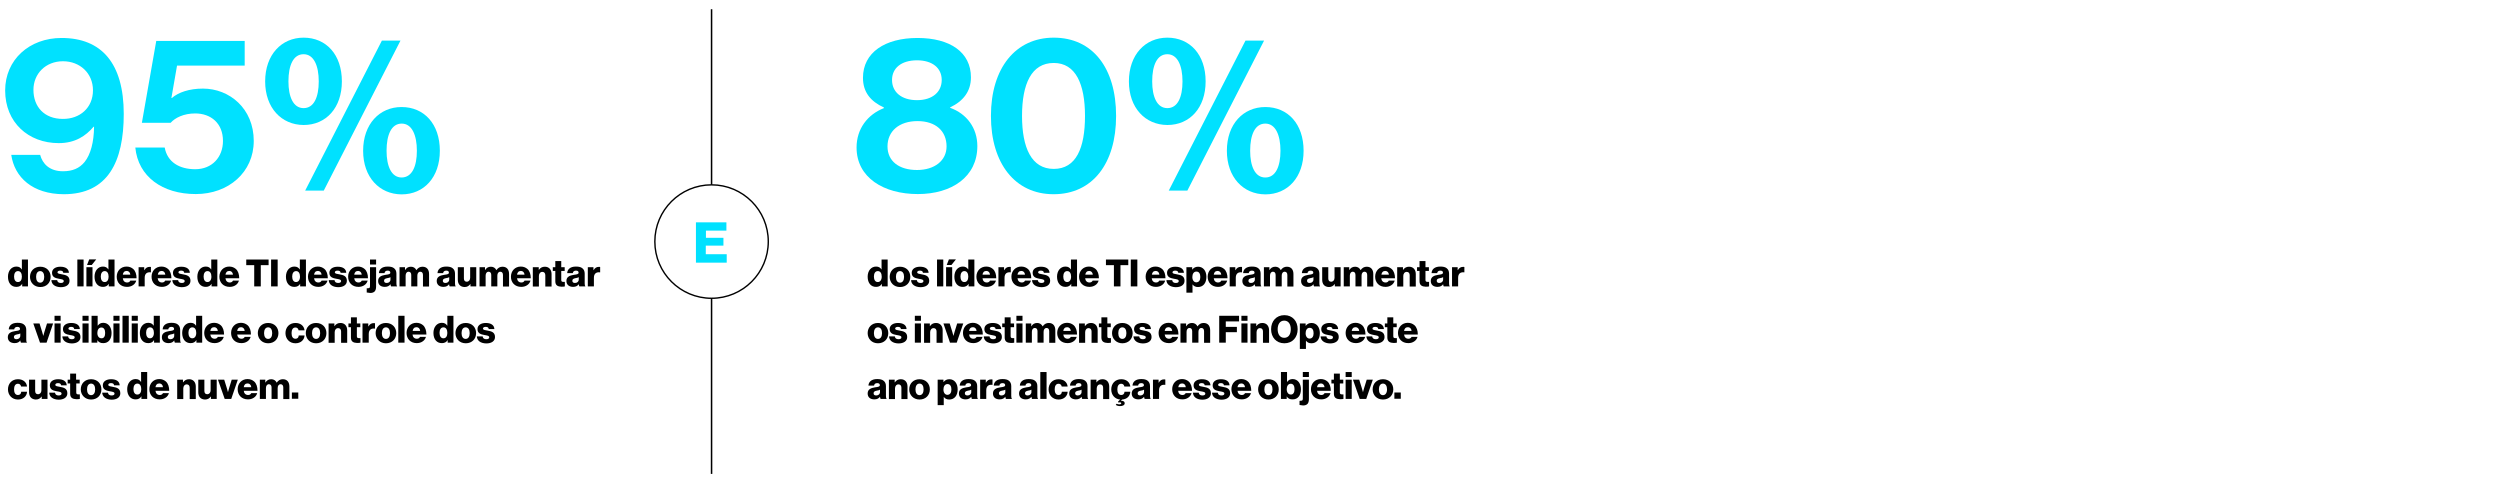 <?xml version="1.0" encoding="utf-8"?>
<!-- Generator: Adobe Illustrator 27.5.0, SVG Export Plug-In . SVG Version: 6.00 Build 0)  -->
<svg version="1.1" id="Camada_1" xmlns="http://www.w3.org/2000/svg" xmlns:xlink="http://www.w3.org/1999/xlink" x="0px" y="0px"
	 viewBox="0 0 1600 310" style="enable-background:new 0 0 1600 310;" xml:space="preserve">
<style type="text/css">
	.st0{fill:#00E1FF;}
	.st1{fill:none;stroke:#000000;stroke-width:0.977;stroke-miterlimit:10;}
	.st2{fill:none;stroke:#000000;stroke-width:0.9;stroke-miterlimit:10;}
	.st3{display:none;}
	.st4{display:inline;fill:#E44EFF;}
	.st5{enable-background:new    ;}
</style>
<g id="notes">
</g>
<g id="shapes">
</g>
<g id="Layer_1">
</g>
<g>
	<path class="st0" d="M7.2,99.1h18.5c1.5,5.7,6,10.5,14.6,10.5c6,0,10.5-1.8,13.9-6c3.8-4.8,5.9-12.6,6-22.5h-0.3
		c-5,5.9-11.8,10.5-22.3,10.5c-19.5,0-34.3-13.3-34.3-33.7c0-19.7,15.5-33.6,36.1-33.6c25.5,0,39.8,16.1,39.8,48.6
		c0,30.7-10.2,51.4-38.4,51.4C20.8,124.2,9.3,113.5,7.2,99.1z M59.5,57.8c0-10.9-8.3-18.6-19.2-18.6c-11.1,0-18.9,8-18.9,18.3
		c0,10.9,7,18.6,18.8,18.6C51.2,76.2,59.5,68.9,59.5,57.8z"/>
	<path class="st0" d="M86.6,94.4h18.8c1.7,9.4,9.5,13.9,19.5,13.9c10.9,0,17.8-7.8,17.8-18.1c0-11.3-7.7-17.6-17.8-17.6
		c-7.3,0-12.9,2.8-15.7,6H90.8l9.2-52.4h56.6V42h-43.3l-3.6,20.7h0.3c4.2-3.6,11.1-6,19.9-6c16.9,0,32.5,12.7,32.5,33.5
		c0,20-16.1,34-37.1,34C103.9,124.2,88.4,113,86.6,94.4z"/>
	<path class="st0" d="M169.7,52.1c0-17.1,10.5-28,24.6-28c14.4,0,24.5,10.8,24.5,28c0,16.9-10.1,27.9-24.5,27.9
		C180.1,79.9,169.7,69,169.7,52.1z M204,52.1c0-10.1-3.2-17.4-9.7-17.4c-6.6,0-9.7,7.1-9.7,17.4c0,9.9,3.1,17.1,9.7,17.1
		S204,62.2,204,52.1z M244.4,26h11.9l-49.1,96h-11.9L244.4,26z M232.4,96.5c0-17.1,10.5-28,24.6-28c14.4,0,24.5,10.8,24.5,28
		c0,16.9-10.1,27.9-24.5,27.9C242.8,124.3,232.4,113.4,232.4,96.5z M266.8,96.5c0-10.1-3.2-17.4-9.7-17.4c-6.6,0-9.7,7.1-9.7,17.4
		c0,9.9,3.1,17.1,9.7,17.1C263.7,113.5,266.8,106.5,266.8,96.5z"/>
</g>
<g>
	<path class="st0" d="M548.2,94.4c0-11.9,7-21.1,17.5-25.2v-0.4c-8.5-3.9-13.4-9.8-13.4-19c0-16.2,14.1-25.5,34.9-25.5
		s34.2,9.1,34.2,25.2c0,9-5,15.3-13.3,19.2V69c10.6,3.8,17.4,12.9,17.4,24.5c0,19.7-16.4,30.7-38.1,30.7
		C565.6,124.2,548.2,113.7,548.2,94.4z M605.8,93.7c0-9.8-6.9-16.2-18.6-16.2S568,83.9,568,93.7c0,9.4,7.3,15.1,18.9,15.1
		C598.1,108.8,605.8,102.8,605.8,93.7z M602.7,51.2c0-7.6-5.9-12.6-15.8-12.6c-10.1,0-16,5-16,12.6s5.9,12.9,16,12.9
		C596.8,64.1,602.7,58.8,602.7,51.2z"/>
	<path class="st0" d="M634.2,74.2c0-30.7,15.8-50.1,40.2-50.1c24.8,0,39.9,19.3,39.9,50.1c0,30.5-15.1,50.1-40,50.1
		C649.7,124.3,634.2,104.7,634.2,74.2z M694.4,74.2c0-20.3-5.9-33.9-20-33.9c-14.3,0-20.3,13.4-20.3,33.9c0,20.3,6,33.9,20.3,33.9
		S694.4,94.8,694.4,74.2z"/>
	<path class="st0" d="M722.5,52.1c0-17.1,10.5-28,24.6-28c14.4,0,24.5,10.8,24.5,28c0,16.9-10.1,27.9-24.5,27.9
		C732.9,79.9,722.5,69,722.5,52.1z M756.8,52.1c0-10.1-3.2-17.4-9.7-17.4c-6.6,0-9.7,7.1-9.7,17.4c0,9.9,3.1,17.1,9.7,17.1
		S756.8,62.2,756.8,52.1z M797.1,26H809l-49.1,96H748L797.1,26z M785.2,96.5c0-17.1,10.5-28,24.6-28c14.4,0,24.5,10.8,24.5,28
		c0,16.9-10.1,27.9-24.5,27.9C795.6,124.3,785.2,113.4,785.2,96.5z M819.5,96.5c0-10.1-3.2-17.4-9.7-17.4c-6.6,0-9.7,7.1-9.7,17.4
		c0,9.9,3.1,17.1,9.7,17.1S819.5,106.5,819.5,96.5z"/>
</g>
<g>
	<line class="st1" x1="455.4" y1="5.9" x2="455.4" y2="118.2"/>
	<line class="st1" x1="455.4" y1="191.1" x2="455.4" y2="303.3"/>
	<circle class="st2" cx="455.4" cy="154.6" r="36.3"/>
</g>
<g id="measuring_blocks" class="st3">
	<rect x="72" y="-34.7" class="st4" width="70" height="136.7"/>
	<rect x="568.8" y="-34.7" class="st4" width="123.3" height="40"/>
	<rect x="237.1" y="-34.7" class="st4" width="123.3" height="60"/>
	<rect x="1061.2" y="208.6" class="st4" width="70" height="136.7"/>
</g>
<g class="st5">
	<path d="M5.1,177.1c0-3.8,2.2-6.5,5.4-6.5c1.7,0,2.7,0.7,3.4,1.8h0.1v-6.3h3.9v17.2h-3.7v-1.7h0c-0.7,1.3-2,2-3.6,2
		C7.3,183.7,5.1,181.2,5.1,177.1z M14,177.1c0-2.1-0.8-3.6-2.5-3.6c-1.6,0-2.5,1.4-2.5,3.5c0,2.1,0.9,3.5,2.4,3.5
		C13.1,180.6,14,179.1,14,177.1z"/>
	<path d="M19.2,177.2c0-3.7,2.6-6.5,6.6-6.5c4,0,6.6,2.8,6.6,6.5s-2.6,6.5-6.6,6.5C21.8,183.7,19.2,180.8,19.2,177.2z M28.3,177.2
		c0-2.2-0.9-3.7-2.6-3.7s-2.6,1.5-2.6,3.7c0,2.2,0.9,3.7,2.6,3.7S28.3,179.4,28.3,177.2z"/>
	<path d="M32.9,179.3h3.7c0.1,1.2,1,1.8,2.3,1.8c1.2,0,1.9-0.4,1.9-1.2c0-1.1-1.5-1.2-3.1-1.5c-2.1-0.4-4.4-0.9-4.4-3.8
		c0-2.6,2.4-3.9,5.3-3.9c3.5,0,5.4,1.5,5.5,3.9h-3.6c-0.1-1.1-0.9-1.4-2-1.4c-1,0-1.7,0.4-1.7,1.1c0,0.9,1.4,1,3,1.3
		c2.2,0.4,4.7,0.9,4.7,4.1c0,2.7-2.4,4.1-5.6,4.1C35.2,183.7,33,182,32.9,179.3z"/>
	<path d="M49.5,166.1h4v17.2h-4V166.1z"/>
	<path d="M55.3,171h3.9v12.3h-3.9V171z M57.1,166h4.5l-2.9,3.6h-3L57.1,166z"/>
	<path d="M60.5,177.1c0-3.8,2.2-6.5,5.4-6.5c1.7,0,2.7,0.7,3.4,1.8h0.1v-6.3h3.9v17.2h-3.7v-1.7h0c-0.7,1.3-2,2-3.6,2
		C62.8,183.7,60.5,181.2,60.5,177.1z M69.5,177.1c0-2.1-0.8-3.6-2.5-3.6c-1.6,0-2.5,1.4-2.5,3.5c0,2.1,0.9,3.5,2.4,3.5
		C68.6,180.6,69.5,179.1,69.5,177.1z"/>
	<path d="M74.7,177.1c0-3.7,2.6-6.5,6.3-6.5c1.8,0,3.1,0.6,4.2,1.5c1.5,1.3,2.2,3.5,2.2,6h-8.8c0.2,1.7,1.2,2.7,2.8,2.7
		c1,0,1.7-0.5,2-1.2h3.8c-0.3,1.1-1,2.2-2.1,2.9c-1,0.7-2.3,1.1-3.8,1.1C77.1,183.6,74.7,180.8,74.7,177.1z M83.4,175.8
		c-0.1-1.5-1.1-2.4-2.3-2.4c-1.5,0-2.3,0.9-2.5,2.4H83.4z"/>
	<path d="M88.6,171h3.7v1.9h0.1c0.9-1.5,1.9-2.1,3.4-2.1c0.4,0,0.6,0,0.8,0.1v3.4h-0.1c-2.4-0.3-3.9,0.8-3.9,3.5v5.5h-3.9V171z"/>
	<path d="M97,177.1c0-3.7,2.6-6.5,6.3-6.5c1.8,0,3.1,0.6,4.2,1.5c1.5,1.3,2.2,3.5,2.2,6h-8.8c0.2,1.7,1.2,2.7,2.8,2.7
		c1,0,1.7-0.5,2-1.2h3.8c-0.3,1.1-1,2.2-2.1,2.9c-1,0.7-2.3,1.1-3.8,1.1C99.5,183.6,97,180.8,97,177.1z M105.8,175.8
		c-0.1-1.5-1.1-2.4-2.3-2.4c-1.5,0-2.3,0.9-2.5,2.4H105.8z"/>
	<path d="M110.3,179.3h3.7c0.1,1.2,1,1.8,2.3,1.8c1.2,0,1.9-0.4,1.9-1.2c0-1.1-1.5-1.2-3.1-1.5c-2.1-0.4-4.4-0.9-4.4-3.8
		c0-2.6,2.4-3.9,5.3-3.9c3.5,0,5.4,1.5,5.5,3.9h-3.6c-0.1-1.1-0.9-1.4-2-1.4c-1,0-1.7,0.4-1.7,1.1c0,0.9,1.4,1,3,1.3
		c2.2,0.4,4.7,0.9,4.7,4.1c0,2.7-2.4,4.1-5.6,4.1C112.7,183.7,110.4,182,110.3,179.3z"/>
	<path d="M126.3,177.1c0-3.8,2.2-6.5,5.4-6.5c1.7,0,2.7,0.7,3.4,1.8h0.1v-6.3h3.9v17.2h-3.7v-1.7h0c-0.7,1.3-2,2-3.6,2
		C128.5,183.7,126.3,181.2,126.3,177.1z M135.3,177.1c0-2.1-0.8-3.6-2.5-3.6c-1.6,0-2.5,1.4-2.5,3.5c0,2.1,0.9,3.5,2.4,3.5
		C134.3,180.6,135.3,179.1,135.3,177.1z"/>
	<path d="M140.4,177.1c0-3.7,2.6-6.5,6.3-6.5c1.8,0,3.1,0.6,4.2,1.5c1.5,1.3,2.2,3.5,2.2,6h-8.8c0.2,1.7,1.2,2.7,2.8,2.7
		c1,0,1.7-0.5,2-1.2h3.8c-0.3,1.1-1,2.2-2.1,2.9c-1,0.7-2.3,1.1-3.8,1.1C142.9,183.6,140.4,180.8,140.4,177.1z M149.1,175.8
		c-0.1-1.5-1.1-2.4-2.3-2.4c-1.5,0-2.3,0.9-2.5,2.4H149.1z"/>
	<path d="M162.6,169.7h-5v-3.6h14.3v3.6h-5v13.6h-4.2V169.7z"/>
	<path d="M173.5,166.1h4.2v17.2h-4.2V166.1z"/>
	<path d="M183,177.1c0-3.8,2.2-6.5,5.4-6.5c1.7,0,2.7,0.7,3.4,1.8h0.1v-6.3h3.9v17.2h-3.7v-1.7h0c-0.7,1.3-2,2-3.6,2
		C185.2,183.7,183,181.2,183,177.1z M192,177.1c0-2.1-0.8-3.6-2.5-3.6c-1.6,0-2.5,1.4-2.5,3.5c0,2.1,0.9,3.5,2.4,3.5
		C191,180.6,192,179.1,192,177.1z"/>
	<path d="M197.1,177.1c0-3.7,2.6-6.5,6.3-6.5c1.8,0,3.1,0.6,4.2,1.5c1.5,1.3,2.2,3.5,2.2,6H201c0.2,1.7,1.2,2.7,2.8,2.7
		c1,0,1.7-0.5,2-1.2h3.8c-0.3,1.1-1,2.2-2.1,2.9c-1,0.7-2.3,1.1-3.8,1.1C199.6,183.6,197.1,180.8,197.1,177.1z M205.8,175.8
		c-0.1-1.5-1.1-2.4-2.3-2.4c-1.5,0-2.3,0.9-2.5,2.4H205.8z"/>
	<path d="M210.4,179.3h3.7c0.1,1.2,1,1.8,2.3,1.8c1.2,0,1.9-0.4,1.9-1.2c0-1.1-1.5-1.2-3.1-1.5c-2.1-0.4-4.4-0.9-4.4-3.8
		c0-2.6,2.4-3.9,5.3-3.9c3.5,0,5.4,1.5,5.5,3.9H218c-0.1-1.1-0.9-1.4-2-1.4c-1,0-1.7,0.4-1.7,1.1c0,0.9,1.4,1,3,1.3
		c2.2,0.4,4.7,0.9,4.7,4.1c0,2.7-2.4,4.1-5.6,4.1C212.7,183.7,210.5,182,210.4,179.3z"/>
	<path d="M222.8,177.1c0-3.7,2.6-6.5,6.3-6.5c1.8,0,3.1,0.6,4.2,1.5c1.5,1.3,2.2,3.5,2.2,6h-8.8c0.2,1.7,1.2,2.7,2.8,2.7
		c1,0,1.7-0.5,2-1.2h3.8c-0.3,1.1-1,2.2-2.1,2.9c-1,0.7-2.3,1.1-3.8,1.1C225.3,183.6,222.8,180.8,222.8,177.1z M231.5,175.8
		c-0.1-1.5-1.1-2.4-2.3-2.4c-1.5,0-2.3,0.9-2.5,2.4H231.5z"/>
	<path d="M234.7,187.2v-2.7c1.4,0,2.1,0,2.1-1.3V171h3.9v12.4c0,1.6-0.4,2.5-0.9,3.1c-0.7,0.7-1.7,1-2.8,1
		C236.2,187.4,235.3,187.3,234.7,187.2z M236.8,166.1h3.9v3.2h-3.9V166.1z"/>
	<path d="M242,179.8c0-2.7,2.2-3.5,4.7-3.9c2.3-0.3,3.1-0.5,3.1-1.4c0-0.8-0.5-1.3-1.7-1.3c-1.2,0-1.9,0.6-2,1.6h-3.6
		c0.1-2.3,1.8-4.2,5.6-4.2c1.8,0,3.1,0.3,4,1c1.1,0.8,1.6,2,1.6,3.5v6.2c0,1,0.1,1.5,0.4,1.8v0.2h-3.8c-0.2-0.3-0.3-0.7-0.4-1.4h0
		c-0.7,1-1.8,1.7-3.6,1.7C243.7,183.6,242,182.3,242,179.8z M249.9,178.9v-1.5c-0.5,0.3-1.2,0.5-2,0.6c-1.5,0.3-2.1,0.7-2.1,1.7
		c0,1,0.7,1.4,1.7,1.4C248.9,181.1,249.9,180.2,249.9,178.9z"/>
	<path d="M255.5,171h3.7v1.8h0.1c0.8-1.3,1.9-2.1,3.7-2.1c1.6,0,2.8,0.8,3.5,2.2h0c1-1.5,2.3-2.2,3.9-2.2c2.8,0,4.2,1.9,4.2,4.7v8
		h-3.9V176c0-1.3-0.6-2.1-1.7-2.1c-1.2,0-1.9,1-1.9,2.5v6.9h-3.9V176c0-1.3-0.6-2.1-1.7-2.1c-1.2,0-1.9,1-1.9,2.5v6.9h-3.9V171z"/>
	<path d="M279.5,179.8c0-2.7,2.2-3.5,4.7-3.9c2.3-0.3,3.1-0.5,3.1-1.4c0-0.8-0.5-1.3-1.7-1.3c-1.2,0-1.9,0.6-2,1.6h-3.6
		c0.1-2.3,1.8-4.2,5.6-4.2c1.8,0,3.1,0.3,4,1c1.1,0.8,1.6,2,1.6,3.5v6.2c0,1,0.1,1.5,0.4,1.8v0.2h-3.8c-0.2-0.3-0.3-0.7-0.4-1.4h0
		c-0.7,1-1.8,1.7-3.6,1.7C281.3,183.6,279.5,182.3,279.5,179.8z M287.5,178.9v-1.5c-0.5,0.3-1.2,0.5-2,0.6c-1.5,0.3-2.1,0.7-2.1,1.7
		c0,1,0.7,1.4,1.7,1.4C286.5,181.1,287.5,180.2,287.5,178.9z"/>
	<path d="M293,179V171h3.9v7.2c0,1.3,0.6,2.1,1.8,2.1c1.3,0,2.2-1,2.2-2.5V171h3.9v12.3h-3.7v-1.5H301c-0.9,1.2-2,1.9-3.7,1.9
		C294.5,183.6,293,181.8,293,179z"/>
	<path d="M306.7,171h3.7v1.8h0.1c0.8-1.3,1.9-2.1,3.7-2.1c1.6,0,2.8,0.8,3.5,2.2h0c1-1.5,2.3-2.2,3.9-2.2c2.8,0,4.2,1.9,4.2,4.7v8
		h-3.9V176c0-1.3-0.6-2.1-1.7-2.1c-1.2,0-1.9,1-1.9,2.5v6.9h-3.9V176c0-1.3-0.6-2.1-1.7-2.1c-1.2,0-1.9,1-1.9,2.5v6.9h-3.9V171z"/>
	<path d="M327,177.1c0-3.7,2.6-6.5,6.3-6.5c1.8,0,3.1,0.6,4.2,1.5c1.5,1.3,2.2,3.5,2.2,6h-8.8c0.2,1.7,1.2,2.7,2.8,2.7
		c1,0,1.7-0.5,2-1.2h3.8c-0.3,1.1-1,2.2-2.1,2.9c-1,0.7-2.3,1.1-3.8,1.1C329.5,183.6,327,180.8,327,177.1z M335.7,175.8
		c-0.1-1.5-1.1-2.4-2.3-2.4c-1.5,0-2.3,0.9-2.5,2.4H335.7z"/>
	<path d="M341,171h3.8v1.7h0.1c0.9-1.3,2.1-2,3.8-2c2.7,0,4.3,1.9,4.3,4.7v8H349v-7.2c0-1.3-0.6-2.2-1.9-2.2c-1.3,0-2.2,1.1-2.2,2.6
		v6.8H341V171z"/>
	<path d="M355.4,180v-6.6h-1.6V171h1.6v-3.9h3.8v3.9h2.2v2.4h-2.2v5.8c0,1,0.5,1.2,1.4,1.2c0.3,0,0.7,0,0.9,0v2.9
		c-0.3,0.1-1.1,0.2-2.1,0.2C357,183.4,355.4,182.7,355.4,180z"/>
	<path d="M362.5,179.8c0-2.7,2.2-3.5,4.7-3.9c2.3-0.3,3.1-0.5,3.1-1.4c0-0.8-0.5-1.3-1.7-1.3c-1.2,0-1.9,0.6-2,1.6h-3.6
		c0.1-2.3,1.8-4.2,5.6-4.2c1.8,0,3.1,0.3,4,1c1.1,0.8,1.6,2,1.6,3.5v6.2c0,1,0.1,1.5,0.4,1.8v0.2h-3.8c-0.2-0.3-0.3-0.7-0.4-1.4h0
		c-0.7,1-1.8,1.7-3.6,1.7C364.3,183.6,362.5,182.3,362.5,179.8z M370.4,178.9v-1.5c-0.5,0.3-1.2,0.5-2,0.6c-1.5,0.3-2.1,0.7-2.1,1.7
		c0,1,0.7,1.4,1.7,1.4C369.4,181.1,370.4,180.2,370.4,178.9z"/>
	<path d="M376.1,171h3.7v1.9h0.1c0.9-1.5,1.9-2.1,3.4-2.1c0.4,0,0.6,0,0.8,0.1v3.4h-0.1c-2.4-0.3-3.9,0.8-3.9,3.5v5.5h-3.9V171z"/>
</g>
<g class="st5">
	<path d="M5,215.8c0-2.7,2.2-3.5,4.7-3.9c2.3-0.3,3.1-0.5,3.1-1.4c0-0.8-0.5-1.3-1.7-1.3c-1.2,0-1.9,0.6-2,1.6H5.6
		c0.1-2.3,1.8-4.2,5.6-4.2c1.8,0,3.1,0.3,4,1c1.1,0.8,1.6,2,1.6,3.5v6.2c0,1,0.1,1.5,0.4,1.8v0.2h-3.8c-0.2-0.3-0.3-0.7-0.4-1.4h0
		c-0.7,1-1.8,1.7-3.6,1.7C6.8,219.6,5,218.3,5,215.8z M13,214.9v-1.5c-0.5,0.3-1.2,0.5-2,0.6c-1.5,0.3-2.1,0.7-2.1,1.7
		c0,1,0.7,1.4,1.7,1.4C11.9,217.1,13,216.2,13,214.9z"/>
	<path d="M21.3,207h4l1.7,5.5c0.4,1.2,0.7,2.5,0.7,2.5h0c0,0,0.3-1.2,0.7-2.5l1.7-5.5H34l-4.2,12.3h-4.2L21.3,207z"/>
	<path d="M34.9,202.1h3.9v3.2h-3.9V202.1z M34.9,207h3.9v12.3h-3.9V207z"/>
	<path d="M39.9,215.3h3.7c0.1,1.2,1,1.8,2.3,1.8c1.2,0,1.9-0.4,1.9-1.2c0-1.1-1.5-1.2-3.1-1.5c-2.1-0.4-4.4-0.9-4.4-3.8
		c0-2.6,2.4-3.9,5.3-3.9c3.5,0,5.4,1.5,5.5,3.9h-3.6c-0.1-1.1-0.9-1.4-2-1.4c-1,0-1.7,0.4-1.7,1.1c0,0.9,1.4,1,3,1.3
		c2.2,0.4,4.7,0.9,4.7,4.1c0,2.7-2.4,4.1-5.6,4.1C42.3,219.7,40,218,39.9,215.3z"/>
	<path d="M52.8,202.1h3.9v3.2h-3.9V202.1z M52.8,207h3.9v12.3h-3.9V207z"/>
	<path d="M62.3,217.7L62.3,217.7l0,1.6h-3.7v-17.2h3.9v6.3h0.1c0.8-1.1,1.8-1.8,3.5-1.8c3.2,0,5.3,2.8,5.3,6.5
		c0,4.1-2.1,6.5-5.2,6.5C64.4,219.7,63.1,219,62.3,217.7z M67.3,213.1c0-2.1-0.8-3.5-2.4-3.5c-1.7,0-2.6,1.5-2.6,3.5
		c0,2,1,3.4,2.6,3.4C66.5,216.6,67.3,215.2,67.3,213.1z"/>
	<path d="M72.6,202.1h3.9v3.2h-3.9V202.1z M72.6,207h3.9v12.3h-3.9V207z"/>
	<path d="M78.4,202.1h4v17.2h-4V202.1z"/>
	<path d="M84.3,202.1h3.9v3.2h-3.9V202.1z M84.3,207h3.9v12.3h-3.9V207z"/>
	<path d="M89.5,213.1c0-3.8,2.2-6.5,5.4-6.5c1.7,0,2.7,0.7,3.4,1.8h0.1v-6.3h3.9v17.2h-3.7v-1.7h0c-0.7,1.3-2,2-3.6,2
		C91.7,219.7,89.5,217.2,89.5,213.1z M98.5,213.1c0-2.1-0.8-3.6-2.5-3.6c-1.6,0-2.5,1.4-2.5,3.5c0,2.1,0.9,3.5,2.4,3.5
		C97.5,216.6,98.5,215.1,98.5,213.1z"/>
	<path d="M103.6,215.8c0-2.7,2.2-3.5,4.7-3.9c2.3-0.3,3.1-0.5,3.1-1.4c0-0.8-0.5-1.3-1.7-1.3c-1.2,0-1.9,0.6-2,1.6h-3.6
		c0.1-2.3,1.8-4.2,5.6-4.2c1.8,0,3.1,0.3,4,1c1.1,0.8,1.6,2,1.6,3.5v6.2c0,1,0.1,1.5,0.4,1.8v0.2h-3.8c-0.2-0.3-0.3-0.7-0.4-1.4h0
		c-0.7,1-1.8,1.7-3.6,1.7C105.3,219.6,103.6,218.3,103.6,215.8z M111.5,214.9v-1.5c-0.5,0.3-1.2,0.5-2,0.6c-1.5,0.3-2.1,0.7-2.1,1.7
		c0,1,0.7,1.4,1.7,1.4C110.5,217.1,111.5,216.2,111.5,214.9z"/>
	<path d="M116.6,213.1c0-3.8,2.2-6.5,5.4-6.5c1.7,0,2.7,0.7,3.4,1.8h0.1v-6.3h3.9v17.2h-3.7v-1.7h0c-0.7,1.3-2,2-3.6,2
		C118.8,219.7,116.6,217.2,116.6,213.1z M125.6,213.1c0-2.1-0.8-3.6-2.5-3.6c-1.6,0-2.5,1.4-2.5,3.5c0,2.1,0.9,3.5,2.4,3.5
		C124.6,216.6,125.6,215.1,125.6,213.1z"/>
	<path d="M130.7,213.1c0-3.7,2.6-6.5,6.3-6.5c1.8,0,3.1,0.6,4.2,1.5c1.5,1.3,2.2,3.5,2.2,6h-8.8c0.2,1.7,1.2,2.7,2.8,2.7
		c1,0,1.7-0.5,2-1.2h3.8c-0.3,1.1-1,2.2-2.1,2.9c-1,0.7-2.3,1.1-3.8,1.1C133.2,219.6,130.7,216.8,130.7,213.1z M139.4,211.8
		c-0.1-1.5-1.1-2.4-2.3-2.4c-1.5,0-2.3,0.9-2.5,2.4H139.4z"/>
	<path d="M147.9,213.1c0-3.7,2.6-6.5,6.3-6.5c1.8,0,3.1,0.6,4.2,1.5c1.5,1.3,2.2,3.5,2.2,6h-8.8c0.2,1.7,1.2,2.7,2.8,2.7
		c1,0,1.7-0.5,2-1.2h3.8c-0.3,1.1-1,2.2-2.1,2.9c-1,0.7-2.3,1.1-3.8,1.1C150.4,219.6,147.9,216.8,147.9,213.1z M156.6,211.8
		c-0.1-1.5-1.1-2.4-2.3-2.4c-1.5,0-2.3,0.9-2.5,2.4H156.6z"/>
	<path d="M165,213.2c0-3.7,2.6-6.5,6.6-6.5c4,0,6.6,2.8,6.6,6.5s-2.6,6.5-6.6,6.5C167.7,219.7,165,216.8,165,213.2z M174.2,213.2
		c0-2.2-0.9-3.7-2.6-3.7s-2.6,1.5-2.6,3.7c0,2.2,0.9,3.7,2.6,3.7S174.2,215.4,174.2,213.2z"/>
	<path d="M182.7,213.2c0-3.7,2.5-6.5,6.4-6.5c3.3,0,5.5,1.9,5.8,4.7h-3.8c-0.2-1.1-0.9-1.8-2-1.8c-1.7,0-2.5,1.4-2.5,3.6
		c0,2.2,0.8,3.6,2.5,3.6c1.2,0,2-0.7,2.1-2.1h3.7c-0.1,2.8-2.4,5-5.8,5C185.2,219.7,182.7,216.8,182.7,213.2z"/>
	<path d="M195.7,213.2c0-3.7,2.6-6.5,6.6-6.5c4,0,6.6,2.8,6.6,6.5s-2.6,6.5-6.6,6.5C198.3,219.7,195.7,216.8,195.7,213.2z
		 M204.9,213.2c0-2.2-0.9-3.7-2.6-3.7s-2.6,1.5-2.6,3.7c0,2.2,0.9,3.7,2.6,3.7S204.9,215.4,204.9,213.2z"/>
	<path d="M210.2,207h3.8v1.7h0.1c0.9-1.3,2.1-2,3.8-2c2.7,0,4.3,1.9,4.3,4.7v8h-3.9v-7.2c0-1.3-0.6-2.2-1.9-2.2
		c-1.3,0-2.2,1.1-2.2,2.6v6.8h-3.9V207z"/>
	<path d="M224.6,216v-6.6h-1.6V207h1.6v-3.9h3.8v3.9h2.2v2.4h-2.2v5.8c0,1,0.5,1.2,1.4,1.2c0.3,0,0.7,0,0.9,0v2.9
		c-0.3,0.1-1.1,0.2-2.1,0.2C226.2,219.4,224.6,218.7,224.6,216z"/>
	<path d="M232,207h3.7v1.9h0.1c0.9-1.5,1.9-2.1,3.4-2.1c0.4,0,0.6,0,0.8,0.1v3.4h-0.1c-2.4-0.3-3.9,0.8-3.9,3.5v5.5H232V207z"/>
	<path d="M240.4,213.2c0-3.7,2.6-6.5,6.6-6.5c4,0,6.6,2.8,6.6,6.5s-2.6,6.5-6.6,6.5C243.1,219.7,240.4,216.8,240.4,213.2z
		 M249.6,213.2c0-2.2-0.9-3.7-2.6-3.7s-2.6,1.5-2.6,3.7c0,2.2,0.9,3.7,2.6,3.7S249.6,215.4,249.6,213.2z"/>
	<path d="M254.9,202.1h4v17.2h-4V202.1z"/>
	<path d="M260.2,213.1c0-3.7,2.6-6.5,6.3-6.5c1.8,0,3.1,0.6,4.2,1.5c1.5,1.3,2.2,3.5,2.2,6H264c0.2,1.7,1.2,2.7,2.8,2.7
		c1,0,1.7-0.5,2-1.2h3.8c-0.3,1.1-1,2.2-2.1,2.9c-1,0.7-2.3,1.1-3.8,1.1C262.7,219.6,260.2,216.8,260.2,213.1z M268.9,211.8
		c-0.1-1.5-1.1-2.4-2.3-2.4c-1.5,0-2.3,0.9-2.5,2.4H268.9z"/>
	<path d="M277.4,213.1c0-3.8,2.2-6.5,5.4-6.5c1.7,0,2.7,0.7,3.4,1.8h0.1v-6.3h3.9v17.2h-3.7v-1.7h0c-0.7,1.3-2,2-3.6,2
		C279.6,219.7,277.4,217.2,277.4,213.1z M286.3,213.1c0-2.1-0.8-3.6-2.5-3.6c-1.6,0-2.5,1.4-2.5,3.5c0,2.1,0.9,3.5,2.4,3.5
		C285.4,216.6,286.3,215.1,286.3,213.1z"/>
	<path d="M291.5,213.2c0-3.7,2.6-6.5,6.6-6.5c4,0,6.6,2.8,6.6,6.5s-2.6,6.5-6.6,6.5C294.1,219.7,291.5,216.8,291.5,213.2z
		 M300.6,213.2c0-2.2-0.9-3.7-2.6-3.7s-2.6,1.5-2.6,3.7c0,2.2,0.9,3.7,2.6,3.7S300.6,215.4,300.6,213.2z"/>
	<path d="M305.2,215.3h3.7c0.1,1.2,1,1.8,2.3,1.8c1.2,0,1.9-0.4,1.9-1.2c0-1.1-1.5-1.2-3.1-1.5c-2.1-0.4-4.4-0.9-4.4-3.8
		c0-2.6,2.4-3.9,5.3-3.9c3.5,0,5.4,1.5,5.5,3.9h-3.6c-0.1-1.1-0.9-1.4-2-1.4c-1,0-1.7,0.4-1.7,1.1c0,0.9,1.4,1,3,1.3
		c2.2,0.4,4.7,0.9,4.7,4.1c0,2.7-2.4,4.1-5.6,4.1C307.5,219.7,305.3,218,305.2,215.3z"/>
</g>
<g class="st5">
	<path d="M5.1,249.2c0-3.7,2.5-6.5,6.4-6.5c3.3,0,5.5,1.9,5.8,4.7h-3.8c-0.2-1.1-0.9-1.8-2-1.8c-1.7,0-2.5,1.4-2.5,3.6
		c0,2.2,0.8,3.6,2.5,3.6c1.2,0,2-0.7,2.1-2.1h3.7c-0.1,2.8-2.4,5-5.8,5C7.6,255.7,5.1,252.8,5.1,249.2z"/>
	<path d="M18.6,251V243h3.9v7.2c0,1.3,0.6,2.1,1.8,2.1c1.3,0,2.2-1,2.2-2.5V243h3.9v12.3h-3.7v-1.5h-0.1c-0.9,1.2-2,1.9-3.7,1.9
		C20.1,255.6,18.6,253.8,18.6,251z"/>
	<path d="M31.5,251.3h3.7c0.1,1.2,1,1.8,2.3,1.8c1.2,0,1.9-0.4,1.9-1.2c0-1.1-1.5-1.2-3.1-1.5c-2.1-0.4-4.4-0.9-4.4-3.8
		c0-2.6,2.4-3.9,5.3-3.9c3.5,0,5.4,1.5,5.5,3.9h-3.6c-0.1-1.1-0.9-1.4-2-1.4c-1,0-1.7,0.4-1.7,1.1c0,0.9,1.4,1,3,1.3
		c2.2,0.4,4.7,0.9,4.7,4.1c0,2.7-2.4,4.1-5.6,4.1C33.9,255.7,31.6,254,31.5,251.3z"/>
	<path d="M44.9,252v-6.6h-1.6V243h1.6v-3.9h3.8v3.9H51v2.4h-2.2v5.8c0,1,0.5,1.2,1.4,1.2c0.3,0,0.7,0,0.9,0v2.9
		c-0.3,0.1-1.1,0.2-2.1,0.2C46.6,255.4,44.9,254.7,44.9,252z"/>
	<path d="M51.7,249.2c0-3.7,2.6-6.5,6.6-6.5c4,0,6.6,2.8,6.6,6.5s-2.6,6.5-6.6,6.5C54.4,255.7,51.7,252.8,51.7,249.2z M60.9,249.2
		c0-2.2-0.9-3.7-2.6-3.7s-2.6,1.5-2.6,3.7c0,2.2,0.9,3.7,2.6,3.7S60.9,251.4,60.9,249.2z"/>
	<path d="M65.4,251.3h3.7c0.1,1.2,1,1.8,2.3,1.8c1.2,0,1.9-0.4,1.9-1.2c0-1.1-1.5-1.2-3.1-1.5c-2.1-0.4-4.4-0.9-4.4-3.8
		c0-2.6,2.4-3.9,5.3-3.9c3.5,0,5.4,1.5,5.5,3.9H73c-0.1-1.1-0.9-1.4-2-1.4c-1,0-1.7,0.4-1.7,1.1c0,0.9,1.4,1,3,1.3
		c2.2,0.4,4.7,0.9,4.7,4.1c0,2.7-2.4,4.1-5.6,4.1C67.8,255.7,65.6,254,65.4,251.3z"/>
	<path d="M81.4,249.1c0-3.8,2.2-6.5,5.4-6.5c1.7,0,2.7,0.7,3.4,1.8h0.1v-6.3h3.9v17.2h-3.7v-1.7h0c-0.7,1.3-2,2-3.6,2
		C83.7,255.7,81.4,253.2,81.4,249.1z M90.4,249.1c0-2.1-0.8-3.6-2.5-3.6c-1.6,0-2.5,1.4-2.5,3.5c0,2.1,0.9,3.5,2.4,3.5
		C89.5,252.6,90.4,251.1,90.4,249.1z"/>
	<path d="M95.6,249.1c0-3.7,2.6-6.5,6.3-6.5c1.8,0,3.1,0.6,4.2,1.5c1.5,1.3,2.2,3.5,2.2,6h-8.8c0.2,1.7,1.2,2.7,2.8,2.7
		c1,0,1.7-0.5,2-1.2h3.8c-0.3,1.1-1,2.2-2.1,2.9c-1,0.7-2.3,1.1-3.8,1.1C98.1,255.6,95.6,252.8,95.6,249.1z M104.3,247.8
		c-0.1-1.5-1.1-2.4-2.3-2.4c-1.5,0-2.3,0.9-2.5,2.4H104.3z"/>
	<path d="M113.3,243h3.8v1.7h0.1c0.9-1.3,2.1-2,3.8-2c2.7,0,4.3,1.9,4.3,4.7v8h-3.9v-7.2c0-1.3-0.6-2.2-1.9-2.2
		c-1.3,0-2.2,1.1-2.2,2.6v6.8h-3.9V243z"/>
	<path d="M126.9,251V243h3.9v7.2c0,1.3,0.6,2.1,1.8,2.1c1.3,0,2.2-1,2.2-2.5V243h3.9v12.3h-3.7v-1.5h-0.1c-0.9,1.2-2,1.9-3.7,1.9
		C128.3,255.6,126.9,253.8,126.9,251z"/>
	<path d="M139.5,243h4l1.7,5.5c0.4,1.2,0.7,2.5,0.7,2.5h0c0,0,0.3-1.2,0.7-2.5l1.7-5.5h3.9l-4.2,12.3h-4.2L139.5,243z"/>
	<path d="M152.1,249.1c0-3.7,2.6-6.5,6.3-6.5c1.8,0,3.1,0.6,4.2,1.5c1.5,1.3,2.2,3.5,2.2,6h-8.8c0.2,1.7,1.2,2.7,2.8,2.7
		c1,0,1.7-0.5,2-1.2h3.8c-0.3,1.1-1,2.2-2.1,2.9c-1,0.7-2.3,1.1-3.8,1.1C154.6,255.6,152.1,252.8,152.1,249.1z M160.8,247.8
		c-0.1-1.5-1.1-2.4-2.3-2.4c-1.5,0-2.3,0.9-2.5,2.4H160.8z"/>
	<path d="M166.1,243h3.7v1.8h0.1c0.8-1.3,1.9-2.1,3.7-2.1c1.6,0,2.8,0.8,3.5,2.2h0c1-1.5,2.3-2.2,3.9-2.2c2.8,0,4.2,1.9,4.2,4.7v8
		h-3.9V248c0-1.3-0.6-2.1-1.7-2.1c-1.2,0-1.9,1-1.9,2.5v6.9h-3.9V248c0-1.3-0.6-2.1-1.7-2.1c-1.2,0-1.9,1-1.9,2.5v6.9h-3.9V243z"/>
	<path d="M186.8,251.2h4.1v4h-4.1V251.2z"/>
</g>
<g class="st5">
	<path d="M555.3,177.1c0-3.8,2.2-6.5,5.4-6.5c1.7,0,2.7,0.7,3.4,1.8h0.1v-6.3h3.9v17.2h-3.7v-1.7h0c-0.7,1.3-2,2-3.6,2
		C557.5,183.7,555.3,181.2,555.3,177.1z M564.3,177.1c0-2.1-0.8-3.6-2.5-3.6c-1.6,0-2.5,1.4-2.5,3.5c0,2.1,0.9,3.5,2.4,3.5
		C563.3,180.6,564.3,179.1,564.3,177.1z"/>
	<path d="M569.4,177.2c0-3.7,2.6-6.5,6.6-6.5c4,0,6.6,2.8,6.6,6.5s-2.6,6.5-6.6,6.5C572,183.7,569.4,180.8,569.4,177.2z
		 M578.6,177.2c0-2.2-0.9-3.7-2.6-3.7s-2.6,1.5-2.6,3.7c0,2.2,0.9,3.7,2.6,3.7S578.6,179.4,578.6,177.2z"/>
	<path d="M583.1,179.3h3.7c0.1,1.2,1,1.8,2.3,1.8c1.2,0,1.9-0.4,1.9-1.2c0-1.1-1.5-1.2-3.1-1.5c-2.1-0.4-4.4-0.9-4.4-3.8
		c0-2.6,2.4-3.9,5.3-3.9c3.5,0,5.4,1.5,5.5,3.9h-3.6c-0.1-1.1-0.9-1.4-2-1.4c-1,0-1.7,0.4-1.7,1.1c0,0.9,1.4,1,3,1.3
		c2.2,0.4,4.7,0.9,4.7,4.1c0,2.7-2.4,4.1-5.6,4.1C585.5,183.7,583.2,182,583.1,179.3z"/>
	<path d="M599.7,166.1h4v17.2h-4V166.1z"/>
	<path d="M605.5,171h3.9v12.3h-3.9V171z M607.3,166h4.5l-2.9,3.6h-3L607.3,166z"/>
	<path d="M610.8,177.1c0-3.8,2.2-6.5,5.4-6.5c1.7,0,2.7,0.7,3.4,1.8h0.1v-6.3h3.9v17.2h-3.7v-1.7h0c-0.7,1.3-2,2-3.6,2
		C613,183.7,610.8,181.2,610.8,177.1z M619.7,177.1c0-2.1-0.8-3.6-2.5-3.6c-1.6,0-2.5,1.4-2.5,3.5c0,2.1,0.9,3.5,2.4,3.5
		C618.8,180.6,619.7,179.1,619.7,177.1z"/>
	<path d="M624.9,177.1c0-3.7,2.6-6.5,6.3-6.5c1.8,0,3.1,0.6,4.2,1.5c1.5,1.3,2.2,3.5,2.2,6h-8.8c0.2,1.7,1.2,2.7,2.8,2.7
		c1,0,1.7-0.5,2-1.2h3.8c-0.3,1.1-1,2.2-2.1,2.9c-1,0.7-2.3,1.1-3.8,1.1C627.4,183.6,624.9,180.8,624.9,177.1z M633.6,175.8
		c-0.1-1.5-1.1-2.4-2.3-2.4c-1.5,0-2.3,0.9-2.5,2.4H633.6z"/>
	<path d="M638.9,171h3.7v1.9h0.1c0.9-1.5,1.9-2.1,3.4-2.1c0.4,0,0.6,0,0.8,0.1v3.4h-0.1c-2.4-0.3-3.9,0.8-3.9,3.5v5.5h-3.9V171z"/>
	<path d="M647.3,177.1c0-3.7,2.6-6.5,6.3-6.5c1.8,0,3.1,0.6,4.2,1.5c1.5,1.3,2.2,3.5,2.2,6h-8.8c0.2,1.7,1.2,2.7,2.8,2.7
		c1,0,1.7-0.5,2-1.2h3.8c-0.3,1.1-1,2.2-2.1,2.9c-1,0.7-2.3,1.1-3.8,1.1C649.8,183.6,647.3,180.8,647.3,177.1z M656,175.8
		c-0.1-1.5-1.1-2.4-2.3-2.4c-1.5,0-2.3,0.9-2.5,2.4H656z"/>
	<path d="M660.5,179.3h3.7c0.1,1.2,1,1.8,2.3,1.8c1.2,0,1.9-0.4,1.9-1.2c0-1.1-1.5-1.2-3.1-1.5c-2.1-0.4-4.4-0.9-4.4-3.8
		c0-2.6,2.4-3.9,5.3-3.9c3.5,0,5.4,1.5,5.5,3.9h-3.6c-0.1-1.1-0.9-1.4-2-1.4c-1,0-1.7,0.4-1.7,1.1c0,0.9,1.4,1,3,1.3
		c2.2,0.4,4.7,0.9,4.7,4.1c0,2.7-2.4,4.1-5.6,4.1C662.9,183.7,660.6,182,660.5,179.3z"/>
	<path d="M676.5,177.1c0-3.8,2.2-6.5,5.4-6.5c1.7,0,2.7,0.7,3.4,1.8h0.1v-6.3h3.9v17.2h-3.7v-1.7h0c-0.7,1.3-2,2-3.6,2
		C678.8,183.7,676.5,181.2,676.5,177.1z M685.5,177.1c0-2.1-0.8-3.6-2.5-3.6c-1.6,0-2.5,1.4-2.5,3.5c0,2.1,0.9,3.5,2.4,3.5
		C684.5,180.6,685.5,179.1,685.5,177.1z"/>
	<path d="M690.6,177.1c0-3.7,2.6-6.5,6.3-6.5c1.8,0,3.1,0.6,4.2,1.5c1.5,1.3,2.2,3.5,2.2,6h-8.8c0.2,1.7,1.2,2.7,2.8,2.7
		c1,0,1.7-0.5,2-1.2h3.8c-0.3,1.1-1,2.2-2.1,2.9c-1,0.7-2.3,1.1-3.8,1.1C693.1,183.6,690.6,180.8,690.6,177.1z M699.4,175.8
		c-0.1-1.5-1.1-2.4-2.3-2.4c-1.5,0-2.3,0.9-2.5,2.4H699.4z"/>
	<path d="M712.8,169.7h-5v-3.6h14.3v3.6h-5v13.6h-4.2V169.7z"/>
	<path d="M723.7,166.1h4.2v17.2h-4.2V166.1z"/>
	<path d="M733.2,177.1c0-3.7,2.6-6.5,6.3-6.5c1.8,0,3.1,0.6,4.2,1.5c1.5,1.3,2.2,3.5,2.2,6h-8.8c0.2,1.7,1.2,2.7,2.8,2.7
		c1,0,1.7-0.5,2-1.2h3.8c-0.3,1.1-1,2.2-2.1,2.9c-1,0.7-2.3,1.1-3.8,1.1C735.7,183.6,733.2,180.8,733.2,177.1z M742,175.8
		c-0.1-1.5-1.1-2.4-2.3-2.4c-1.5,0-2.3,0.9-2.5,2.4H742z"/>
	<path d="M746.5,179.3h3.7c0.1,1.2,1,1.8,2.3,1.8c1.2,0,1.9-0.4,1.9-1.2c0-1.1-1.5-1.2-3.1-1.5c-2.1-0.4-4.4-0.9-4.4-3.8
		c0-2.6,2.4-3.9,5.3-3.9c3.5,0,5.4,1.5,5.5,3.9h-3.6c-0.1-1.1-0.9-1.4-2-1.4c-1,0-1.7,0.4-1.7,1.1c0,0.9,1.4,1,3,1.3
		c2.2,0.4,4.7,0.9,4.7,4.1c0,2.7-2.4,4.1-5.6,4.1C748.9,183.7,746.6,182,746.5,179.3z"/>
	<path d="M759.3,171h3.7v1.5h0.1c0.8-1.1,2-1.8,3.7-1.8c3.3,0,5.3,2.8,5.3,6.5c0,4-2.1,6.5-5.4,6.5c-1.6,0-2.7-0.6-3.5-1.7h0v5.3
		h-3.9V171z M768.2,177.3c0-2.1-0.8-3.5-2.5-3.5c-1.7,0-2.6,1.5-2.6,3.5s1,3.4,2.6,3.4C767.3,180.6,768.2,179.4,768.2,177.3z"/>
	<path d="M772.9,177.1c0-3.7,2.6-6.5,6.3-6.5c1.8,0,3.1,0.6,4.2,1.5c1.5,1.3,2.2,3.5,2.2,6h-8.8c0.2,1.7,1.2,2.7,2.8,2.7
		c1,0,1.7-0.5,2-1.2h3.8c-0.3,1.1-1,2.2-2.1,2.9c-1,0.7-2.3,1.1-3.8,1.1C775.4,183.6,772.9,180.8,772.9,177.1z M781.6,175.8
		c-0.1-1.5-1.1-2.4-2.3-2.4c-1.5,0-2.3,0.9-2.5,2.4H781.6z"/>
	<path d="M786.9,171h3.7v1.9h0.1c0.9-1.5,1.9-2.1,3.4-2.1c0.4,0,0.6,0,0.8,0.1v3.4h-0.1c-2.4-0.3-3.9,0.8-3.9,3.5v5.5h-3.9V171z"/>
	<path d="M795.1,179.8c0-2.7,2.2-3.5,4.7-3.9c2.3-0.3,3.1-0.5,3.1-1.4c0-0.8-0.5-1.3-1.7-1.3c-1.2,0-1.9,0.6-2,1.6h-3.6
		c0.1-2.3,1.8-4.2,5.6-4.2c1.8,0,3.1,0.3,4,1c1.1,0.8,1.6,2,1.6,3.5v6.2c0,1,0.1,1.5,0.4,1.8v0.2h-3.8c-0.2-0.3-0.3-0.7-0.4-1.4h0
		c-0.7,1-1.8,1.7-3.6,1.7C796.9,183.6,795.1,182.3,795.1,179.8z M803.1,178.9v-1.5c-0.5,0.3-1.2,0.5-2,0.6c-1.5,0.3-2.1,0.7-2.1,1.7
		c0,1,0.7,1.4,1.7,1.4C802.1,181.1,803.1,180.2,803.1,178.9z"/>
	<path d="M808.7,171h3.7v1.8h0.1c0.8-1.3,1.9-2.1,3.7-2.1c1.6,0,2.8,0.8,3.5,2.2h0c1-1.5,2.3-2.2,3.9-2.2c2.8,0,4.2,1.9,4.2,4.7v8
		h-3.9V176c0-1.3-0.6-2.1-1.7-2.1c-1.2,0-1.9,1-1.9,2.5v6.9h-3.9V176c0-1.3-0.6-2.1-1.7-2.1c-1.2,0-1.9,1-1.9,2.5v6.9h-3.9V171z"/>
	<path d="M832.7,179.8c0-2.7,2.2-3.5,4.7-3.9c2.3-0.3,3.1-0.5,3.1-1.4c0-0.8-0.5-1.3-1.7-1.3c-1.2,0-1.9,0.6-2,1.6h-3.6
		c0.1-2.3,1.8-4.2,5.6-4.2c1.8,0,3.1,0.3,4,1c1.1,0.8,1.6,2,1.6,3.5v6.2c0,1,0.1,1.5,0.4,1.8v0.2H841c-0.2-0.3-0.3-0.7-0.4-1.4h0
		c-0.7,1-1.8,1.7-3.6,1.7C834.4,183.6,832.7,182.3,832.7,179.8z M840.6,178.9v-1.5c-0.5,0.3-1.2,0.5-2,0.6c-1.5,0.3-2.1,0.7-2.1,1.7
		c0,1,0.7,1.4,1.7,1.4C839.6,181.1,840.6,180.2,840.6,178.9z"/>
	<path d="M846.2,179V171h3.9v7.2c0,1.3,0.6,2.1,1.8,2.1c1.3,0,2.2-1,2.2-2.5V171h3.9v12.3h-3.7v-1.5h-0.1c-0.9,1.2-2,1.9-3.7,1.9
		C847.6,183.6,846.2,181.8,846.2,179z"/>
	<path d="M859.8,171h3.7v1.8h0.1c0.8-1.3,1.9-2.1,3.7-2.1c1.6,0,2.8,0.8,3.5,2.2h0c1-1.5,2.3-2.2,3.9-2.2c2.8,0,4.2,1.9,4.2,4.7v8
		H875V176c0-1.3-0.6-2.1-1.7-2.1c-1.2,0-1.9,1-1.9,2.5v6.9h-3.9V176c0-1.3-0.6-2.1-1.7-2.1c-1.2,0-1.9,1-1.9,2.5v6.9h-3.9V171z"/>
	<path d="M880.1,177.1c0-3.7,2.6-6.5,6.3-6.5c1.8,0,3.1,0.6,4.2,1.5c1.5,1.3,2.2,3.5,2.2,6H884c0.2,1.7,1.2,2.7,2.8,2.7
		c1,0,1.7-0.5,2-1.2h3.8c-0.3,1.1-1,2.2-2.1,2.9c-1,0.7-2.3,1.1-3.8,1.1C882.6,183.6,880.1,180.8,880.1,177.1z M888.9,175.8
		c-0.1-1.5-1.1-2.4-2.3-2.4c-1.5,0-2.3,0.9-2.5,2.4H888.9z"/>
	<path d="M894.1,171h3.8v1.7h0.1c0.9-1.3,2.1-2,3.8-2c2.7,0,4.3,1.9,4.3,4.7v8h-3.9v-7.2c0-1.3-0.6-2.2-1.9-2.2
		c-1.3,0-2.2,1.1-2.2,2.6v6.8h-3.9V171z"/>
	<path d="M908.5,180v-6.6h-1.6V171h1.6v-3.9h3.8v3.9h2.2v2.4h-2.2v5.8c0,1,0.5,1.2,1.4,1.2c0.3,0,0.7,0,0.9,0v2.9
		c-0.3,0.1-1.1,0.2-2.1,0.2C910.2,183.4,908.5,182.7,908.5,180z"/>
	<path d="M915.7,179.8c0-2.7,2.2-3.5,4.7-3.9c2.3-0.3,3.1-0.5,3.1-1.4c0-0.8-0.5-1.3-1.7-1.3c-1.2,0-1.9,0.6-2,1.6h-3.6
		c0.1-2.3,1.8-4.2,5.6-4.2c1.8,0,3.1,0.3,4,1c1.1,0.8,1.6,2,1.6,3.5v6.2c0,1,0.1,1.5,0.4,1.8v0.2H924c-0.2-0.3-0.3-0.7-0.4-1.4h0
		c-0.7,1-1.8,1.7-3.6,1.7C917.4,183.6,915.7,182.3,915.7,179.8z M923.6,178.9v-1.5c-0.5,0.3-1.2,0.5-2,0.6c-1.5,0.3-2.1,0.7-2.1,1.7
		c0,1,0.7,1.4,1.7,1.4C922.6,181.1,923.6,180.2,923.6,178.9z"/>
	<path d="M929.2,171h3.7v1.9h0.1c0.9-1.5,1.9-2.1,3.4-2.1c0.4,0,0.6,0,0.8,0.1v3.4h-0.1c-2.4-0.3-3.9,0.8-3.9,3.5v5.5h-3.9V171z"/>
</g>
<g class="st5">
	<path d="M555.3,213.2c0-3.7,2.6-6.5,6.6-6.5c4,0,6.6,2.8,6.6,6.5s-2.6,6.5-6.6,6.5C557.9,219.7,555.3,216.8,555.3,213.2z
		 M564.5,213.2c0-2.2-0.9-3.7-2.6-3.7s-2.6,1.5-2.6,3.7c0,2.2,0.9,3.7,2.6,3.7S564.5,215.4,564.5,213.2z"/>
	<path d="M569,215.3h3.7c0.1,1.2,1,1.8,2.3,1.8c1.2,0,1.9-0.4,1.9-1.2c0-1.1-1.5-1.2-3.1-1.5c-2.1-0.4-4.4-0.9-4.4-3.8
		c0-2.6,2.4-3.9,5.3-3.9c3.5,0,5.4,1.5,5.5,3.9h-3.6c-0.1-1.1-0.9-1.4-2-1.4c-1,0-1.7,0.4-1.7,1.1c0,0.9,1.4,1,3,1.3
		c2.2,0.4,4.7,0.9,4.7,4.1c0,2.7-2.4,4.1-5.6,4.1C571.4,219.7,569.1,218,569,215.3z"/>
	<path d="M585.5,202.1h3.9v3.2h-3.9V202.1z M585.5,207h3.9v12.3h-3.9V207z"/>
	<path d="M591.3,207h3.8v1.7h0.1c0.9-1.3,2.1-2,3.8-2c2.7,0,4.3,1.9,4.3,4.7v8h-3.9v-7.2c0-1.3-0.6-2.2-1.9-2.2
		c-1.3,0-2.2,1.1-2.2,2.6v6.8h-3.9V207z"/>
	<path d="M603.8,207h4l1.7,5.5c0.4,1.2,0.7,2.5,0.7,2.5h0c0,0,0.3-1.2,0.7-2.5l1.7-5.5h3.9l-4.2,12.3H608L603.8,207z"/>
	<path d="M616.3,213.1c0-3.7,2.6-6.5,6.3-6.5c1.8,0,3.1,0.6,4.2,1.5c1.5,1.3,2.2,3.5,2.2,6h-8.8c0.2,1.7,1.2,2.7,2.8,2.7
		c1,0,1.7-0.5,2-1.2h3.8c-0.3,1.1-1,2.2-2.1,2.9c-1,0.7-2.3,1.1-3.8,1.1C618.8,219.6,616.3,216.8,616.3,213.1z M625,211.8
		c-0.1-1.5-1.1-2.4-2.3-2.4c-1.5,0-2.3,0.9-2.5,2.4H625z"/>
	<path d="M629.6,215.3h3.7c0.1,1.2,1,1.8,2.3,1.8c1.2,0,1.9-0.4,1.9-1.2c0-1.1-1.5-1.2-3.1-1.5c-2.1-0.4-4.4-0.9-4.4-3.8
		c0-2.6,2.4-3.9,5.3-3.9c3.5,0,5.4,1.5,5.5,3.9h-3.6c-0.1-1.1-0.9-1.4-2-1.4c-1,0-1.7,0.4-1.7,1.1c0,0.9,1.4,1,3,1.3
		c2.2,0.4,4.7,0.9,4.7,4.1c0,2.7-2.4,4.1-5.6,4.1C631.9,219.7,629.7,218,629.6,215.3z"/>
	<path d="M643,216v-6.6h-1.6V207h1.6v-3.9h3.8v3.9h2.2v2.4h-2.2v5.8c0,1,0.5,1.2,1.4,1.2c0.3,0,0.7,0,0.9,0v2.9
		c-0.3,0.1-1.1,0.2-2.1,0.2C644.6,219.4,643,218.7,643,216z"/>
	<path d="M650.5,202.1h3.9v3.2h-3.9V202.1z M650.5,207h3.9v12.3h-3.9V207z"/>
	<path d="M656.3,207h3.7v1.8h0.1c0.8-1.3,1.9-2.1,3.7-2.1c1.6,0,2.8,0.8,3.5,2.2h0c1-1.5,2.3-2.2,3.9-2.2c2.8,0,4.2,1.9,4.2,4.7v8
		h-3.9V212c0-1.3-0.6-2.1-1.7-2.1c-1.2,0-1.9,1-1.9,2.5v6.9h-3.9V212c0-1.3-0.6-2.1-1.7-2.1c-1.2,0-1.9,1-1.9,2.5v6.9h-3.9V207z"/>
	<path d="M676.6,213.1c0-3.7,2.6-6.5,6.3-6.5c1.8,0,3.1,0.6,4.2,1.5c1.5,1.3,2.2,3.5,2.2,6h-8.8c0.2,1.7,1.2,2.7,2.8,2.7
		c1,0,1.7-0.5,2-1.2h3.8c-0.3,1.1-1,2.2-2.1,2.9c-1,0.7-2.3,1.1-3.8,1.1C679.1,219.6,676.6,216.8,676.6,213.1z M685.3,211.8
		c-0.1-1.5-1.1-2.4-2.3-2.4c-1.5,0-2.3,0.9-2.5,2.4H685.3z"/>
	<path d="M690.5,207h3.8v1.7h0.1c0.9-1.3,2.1-2,3.8-2c2.7,0,4.3,1.9,4.3,4.7v8h-3.9v-7.2c0-1.3-0.6-2.2-1.9-2.2
		c-1.3,0-2.2,1.1-2.2,2.6v6.8h-3.9V207z"/>
	<path d="M704.9,216v-6.6h-1.6V207h1.6v-3.9h3.8v3.9h2.2v2.4h-2.2v5.8c0,1,0.5,1.2,1.4,1.2c0.3,0,0.7,0,0.9,0v2.9
		c-0.3,0.1-1.1,0.2-2.1,0.2C706.6,219.4,704.9,218.7,704.9,216z"/>
	<path d="M711.7,213.2c0-3.7,2.6-6.5,6.6-6.5c4,0,6.6,2.8,6.6,6.5s-2.6,6.5-6.6,6.5C714.4,219.7,711.7,216.8,711.7,213.2z
		 M720.9,213.2c0-2.2-0.9-3.7-2.6-3.7s-2.6,1.5-2.6,3.7c0,2.2,0.9,3.7,2.6,3.7S720.9,215.4,720.9,213.2z"/>
	<path d="M725.4,215.3h3.7c0.1,1.2,1,1.8,2.3,1.8c1.2,0,1.9-0.4,1.9-1.2c0-1.1-1.5-1.2-3.1-1.5c-2.1-0.4-4.4-0.9-4.4-3.8
		c0-2.6,2.4-3.9,5.3-3.9c3.5,0,5.4,1.5,5.5,3.9H733c-0.1-1.1-0.9-1.4-2-1.4c-1,0-1.7,0.4-1.7,1.1c0,0.9,1.4,1,3,1.3
		c2.2,0.4,4.7,0.9,4.7,4.1c0,2.7-2.4,4.1-5.6,4.1C727.8,219.7,725.6,218,725.4,215.3z"/>
	<path d="M741.5,213.1c0-3.7,2.6-6.5,6.3-6.5c1.8,0,3.1,0.6,4.2,1.5c1.5,1.3,2.2,3.5,2.2,6h-8.8c0.2,1.7,1.2,2.7,2.8,2.7
		c1,0,1.7-0.5,2-1.2h3.8c-0.3,1.1-1,2.2-2.1,2.9c-1,0.7-2.3,1.1-3.8,1.1C743.9,219.6,741.5,216.8,741.5,213.1z M750.2,211.8
		c-0.1-1.5-1.1-2.4-2.3-2.4c-1.5,0-2.3,0.9-2.5,2.4H750.2z"/>
	<path d="M755.4,207h3.7v1.8h0.1c0.8-1.3,1.9-2.1,3.7-2.1c1.6,0,2.8,0.8,3.5,2.2h0c1-1.5,2.3-2.2,3.9-2.2c2.8,0,4.2,1.9,4.2,4.7v8
		h-3.9V212c0-1.3-0.6-2.1-1.7-2.1c-1.2,0-1.9,1-1.9,2.5v6.9H763V212c0-1.3-0.6-2.1-1.7-2.1c-1.2,0-1.9,1-1.9,2.5v6.9h-3.9V207z"/>
	<path d="M780.3,202.1H793v3.6h-8.5v3.5h7.1v3.4h-7.1v6.7h-4.2V202.1z"/>
	<path d="M794.5,202.1h3.9v3.2h-3.9V202.1z M794.5,207h3.9v12.3h-3.9V207z"/>
	<path d="M800.2,207h3.8v1.7h0.1c0.9-1.3,2.1-2,3.8-2c2.7,0,4.3,1.9,4.3,4.7v8h-3.9v-7.2c0-1.3-0.6-2.2-1.9-2.2
		c-1.3,0-2.2,1.1-2.2,2.6v6.8h-3.9V207z"/>
	<path d="M813.5,210.7c0-5.1,3.3-9,8.5-9c5.2,0,8.5,3.8,8.5,9s-3.3,9-8.5,9C816.8,219.7,813.5,215.9,813.5,210.7z M826.1,210.7
		c0-3.1-1.4-5.5-4.2-5.5c-2.8,0-4.2,2.4-4.2,5.5s1.4,5.5,4.2,5.5C824.8,216.2,826.1,213.8,826.1,210.7z"/>
	<path d="M831.9,207h3.7v1.5h0.1c0.8-1.1,2-1.8,3.7-1.8c3.3,0,5.3,2.8,5.3,6.5c0,4-2.1,6.5-5.4,6.5c-1.6,0-2.7-0.6-3.5-1.7h0v5.3
		h-3.9V207z M840.7,213.3c0-2.1-0.8-3.5-2.5-3.5c-1.7,0-2.6,1.5-2.6,3.5s1,3.4,2.6,3.4C839.8,216.6,840.7,215.4,840.7,213.3z"/>
	<path d="M845.2,215.3h3.7c0.1,1.2,1,1.8,2.3,1.8c1.2,0,1.9-0.4,1.9-1.2c0-1.1-1.5-1.2-3.1-1.5c-2.1-0.4-4.4-0.9-4.4-3.8
		c0-2.6,2.4-3.9,5.3-3.9c3.5,0,5.4,1.5,5.5,3.9h-3.6c-0.1-1.1-0.9-1.4-2-1.4c-1,0-1.7,0.4-1.7,1.1c0,0.9,1.4,1,3,1.3
		c2.2,0.4,4.7,0.9,4.7,4.1c0,2.7-2.4,4.1-5.6,4.1C847.6,219.7,845.3,218,845.2,215.3z"/>
	<path d="M861.2,213.1c0-3.7,2.6-6.5,6.3-6.5c1.8,0,3.1,0.6,4.2,1.5c1.5,1.3,2.2,3.5,2.2,6h-8.8c0.2,1.7,1.2,2.7,2.8,2.7
		c1,0,1.7-0.5,2-1.2h3.8c-0.3,1.1-1,2.2-2.1,2.9c-1,0.7-2.3,1.1-3.8,1.1C863.7,219.6,861.2,216.8,861.2,213.1z M869.9,211.8
		c-0.1-1.5-1.1-2.4-2.3-2.4c-1.5,0-2.3,0.9-2.5,2.4H869.9z"/>
	<path d="M874.5,215.3h3.7c0.1,1.2,1,1.8,2.3,1.8c1.2,0,1.9-0.4,1.9-1.2c0-1.1-1.5-1.2-3.1-1.5c-2.1-0.4-4.4-0.9-4.4-3.8
		c0-2.6,2.4-3.9,5.3-3.9c3.5,0,5.4,1.5,5.5,3.9h-3.6c-0.1-1.1-0.9-1.4-2-1.4c-1,0-1.7,0.4-1.7,1.1c0,0.9,1.4,1,3,1.3
		c2.2,0.4,4.7,0.9,4.7,4.1c0,2.7-2.4,4.1-5.6,4.1C876.9,219.7,874.6,218,874.5,215.3z"/>
	<path d="M887.9,216v-6.6h-1.6V207h1.6v-3.9h3.8v3.9h2.2v2.4h-2.2v5.8c0,1,0.5,1.2,1.4,1.2c0.3,0,0.7,0,0.9,0v2.9
		c-0.3,0.1-1.1,0.2-2.1,0.2C889.6,219.4,887.9,218.7,887.9,216z"/>
	<path d="M894.7,213.1c0-3.7,2.6-6.5,6.3-6.5c1.8,0,3.1,0.6,4.2,1.5c1.5,1.3,2.2,3.5,2.2,6h-8.8c0.2,1.7,1.2,2.7,2.8,2.7
		c1,0,1.7-0.5,2-1.2h3.8c-0.3,1.1-1,2.2-2.1,2.9c-1,0.7-2.3,1.1-3.8,1.1C897.2,219.6,894.7,216.8,894.7,213.1z M903.4,211.8
		c-0.1-1.5-1.1-2.4-2.3-2.4c-1.5,0-2.3,0.9-2.5,2.4H903.4z"/>
</g>
<g class="st5">
	<path d="M555.3,251.8c0-2.7,2.2-3.5,4.7-3.9c2.3-0.3,3.1-0.5,3.1-1.4c0-0.8-0.5-1.3-1.7-1.3c-1.2,0-1.9,0.6-2,1.6h-3.6
		c0.1-2.3,1.8-4.2,5.6-4.2c1.8,0,3.1,0.3,4,1c1.1,0.8,1.6,2,1.6,3.5v6.2c0,1,0.1,1.5,0.4,1.8v0.2h-3.8c-0.2-0.3-0.3-0.7-0.4-1.4h0
		c-0.7,1-1.8,1.7-3.6,1.7C557,255.6,555.3,254.3,555.3,251.8z M563.2,250.9v-1.5c-0.5,0.3-1.2,0.5-2,0.6c-1.5,0.3-2.1,0.7-2.1,1.7
		c0,1,0.7,1.4,1.7,1.4C562.2,253.1,563.2,252.2,563.2,250.9z"/>
	<path d="M568.8,243h3.8v1.7h0.1c0.9-1.3,2.1-2,3.8-2c2.7,0,4.3,1.9,4.3,4.7v8h-3.9v-7.2c0-1.3-0.6-2.2-1.9-2.2
		c-1.3,0-2.2,1.1-2.2,2.6v6.8h-3.9V243z"/>
	<path d="M581.9,249.2c0-3.7,2.6-6.5,6.6-6.5c4,0,6.6,2.8,6.6,6.5s-2.6,6.5-6.6,6.5C584.6,255.7,581.9,252.8,581.9,249.2z
		 M591.1,249.2c0-2.2-0.9-3.7-2.6-3.7s-2.6,1.5-2.6,3.7c0,2.2,0.9,3.7,2.6,3.7S591.1,251.4,591.1,249.2z"/>
	<path d="M600.1,243h3.7v1.5h0.1c0.8-1.1,2-1.8,3.7-1.8c3.3,0,5.3,2.8,5.3,6.5c0,4-2.1,6.5-5.4,6.5c-1.6,0-2.7-0.6-3.5-1.7h0v5.3
		h-3.9V243z M608.9,249.3c0-2.1-0.8-3.5-2.5-3.5c-1.7,0-2.6,1.5-2.6,3.5s1,3.4,2.6,3.4C608,252.6,608.9,251.4,608.9,249.3z"/>
	<path d="M613.7,251.8c0-2.7,2.2-3.5,4.7-3.9c2.3-0.3,3.1-0.5,3.1-1.4c0-0.8-0.5-1.3-1.7-1.3c-1.2,0-1.9,0.6-2,1.6h-3.6
		c0.1-2.3,1.8-4.2,5.6-4.2c1.8,0,3.1,0.3,4,1c1.1,0.8,1.6,2,1.6,3.5v6.2c0,1,0.1,1.5,0.4,1.8v0.2H622c-0.2-0.3-0.3-0.7-0.4-1.4h0
		c-0.7,1-1.8,1.7-3.6,1.7C615.4,255.6,613.7,254.3,613.7,251.8z M621.6,250.9v-1.5c-0.5,0.3-1.2,0.5-2,0.6c-1.5,0.3-2.1,0.7-2.1,1.7
		c0,1,0.7,1.4,1.7,1.4C620.6,253.1,621.6,252.2,621.6,250.9z"/>
	<path d="M627.2,243h3.7v1.9h0.1c0.9-1.5,1.9-2.1,3.4-2.1c0.4,0,0.6,0,0.8,0.1v3.4h-0.1c-2.4-0.3-3.9,0.8-3.9,3.5v5.5h-3.9V243z"/>
	<path d="M635.5,251.8c0-2.7,2.2-3.5,4.7-3.9c2.3-0.3,3.1-0.5,3.1-1.4c0-0.8-0.5-1.3-1.7-1.3c-1.2,0-1.9,0.6-2,1.6H636
		c0.1-2.3,1.8-4.2,5.6-4.2c1.8,0,3.1,0.3,4,1c1.1,0.8,1.6,2,1.6,3.5v6.2c0,1,0.1,1.5,0.4,1.8v0.2h-3.8c-0.2-0.3-0.3-0.7-0.4-1.4h0
		c-0.7,1-1.8,1.7-3.6,1.7C637.2,255.6,635.5,254.3,635.5,251.8z M643.4,250.9v-1.5c-0.5,0.3-1.2,0.5-2,0.6c-1.5,0.3-2.1,0.7-2.1,1.7
		c0,1,0.7,1.4,1.7,1.4C642.4,253.1,643.4,252.2,643.4,250.9z"/>
	<path d="M652.2,251.8c0-2.7,2.2-3.5,4.7-3.9c2.3-0.3,3.1-0.5,3.1-1.4c0-0.8-0.5-1.3-1.7-1.3c-1.2,0-1.9,0.6-2,1.6h-3.6
		c0.1-2.3,1.8-4.2,5.6-4.2c1.8,0,3.1,0.3,4,1c1.1,0.8,1.6,2,1.6,3.5v6.2c0,1,0.1,1.5,0.4,1.8v0.2h-3.8c-0.2-0.3-0.3-0.7-0.4-1.4h0
		c-0.7,1-1.8,1.7-3.6,1.7C653.9,255.6,652.2,254.3,652.2,251.8z M660.1,250.9v-1.5c-0.5,0.3-1.2,0.5-2,0.6c-1.5,0.3-2.1,0.7-2.1,1.7
		c0,1,0.7,1.4,1.7,1.4C659.1,253.1,660.1,252.2,660.1,250.9z"/>
	<path d="M665.8,238.1h4v17.2h-4V238.1z"/>
	<path d="M671.1,249.2c0-3.7,2.5-6.5,6.4-6.5c3.3,0,5.5,1.9,5.8,4.7h-3.8c-0.2-1.1-0.9-1.8-2-1.8c-1.7,0-2.5,1.4-2.5,3.6
		c0,2.2,0.8,3.6,2.5,3.6c1.2,0,2-0.7,2.1-2.1h3.7c-0.1,2.8-2.4,5-5.8,5C673.6,255.7,671.1,252.8,671.1,249.2z"/>
	<path d="M684.3,251.8c0-2.7,2.2-3.5,4.7-3.9c2.3-0.3,3.1-0.5,3.1-1.4c0-0.8-0.5-1.3-1.7-1.3c-1.2,0-1.9,0.6-2,1.6h-3.6
		c0.1-2.3,1.8-4.2,5.6-4.2c1.8,0,3.1,0.3,4,1c1.1,0.8,1.6,2,1.6,3.5v6.2c0,1,0.1,1.5,0.4,1.8v0.2h-3.8c-0.2-0.3-0.3-0.7-0.4-1.4h0
		c-0.7,1-1.8,1.7-3.6,1.7C686.1,255.6,684.3,254.3,684.3,251.8z M692.2,250.9v-1.5c-0.5,0.3-1.2,0.5-2,0.6c-1.5,0.3-2.1,0.7-2.1,1.7
		c0,1,0.7,1.4,1.7,1.4C691.2,253.1,692.2,252.2,692.2,250.9z"/>
	<path d="M697.9,243h3.8v1.7h0.1c0.9-1.3,2.1-2,3.8-2c2.7,0,4.3,1.9,4.3,4.7v8h-3.9v-7.2c0-1.3-0.6-2.2-1.9-2.2
		c-1.3,0-2.2,1.1-2.2,2.6v6.8h-3.9V243z"/>
	<path d="M714.1,259.2l0.5-0.8c0.5,0.2,1.1,0.4,1.7,0.4c0.7,0,1.3-0.2,1.3-0.7c0-0.5-0.4-0.6-0.9-0.6c-0.3,0-0.6,0.1-0.8,0.2
		l-0.4-0.6l1.4-1.4c-3.5-0.3-5.7-3-5.7-6.5c0-3.7,2.5-6.5,6.4-6.5c3.3,0,5.5,1.9,5.8,4.7h-3.8c-0.2-1.1-0.9-1.8-2-1.8
		c-1.7,0-2.5,1.4-2.5,3.6c0,2.2,0.8,3.6,2.5,3.6c1.2,0,2-0.7,2.1-2.1h3.7c-0.1,2.7-2.1,4.8-5.2,5l-0.9,0.8v0
		c1.4-0.1,2.5,0.4,2.5,1.6c0,1.2-1.3,1.8-3,1.8C715.7,259.9,714.8,259.6,714.1,259.2z"/>
	<path d="M724.3,251.8c0-2.7,2.2-3.5,4.7-3.9c2.3-0.3,3.1-0.5,3.1-1.4c0-0.8-0.5-1.3-1.7-1.3c-1.2,0-1.9,0.6-2,1.6h-3.6
		c0.1-2.3,1.8-4.2,5.6-4.2c1.8,0,3.1,0.3,4,1c1.1,0.8,1.6,2,1.6,3.5v6.2c0,1,0.1,1.5,0.4,1.8v0.2h-3.8c-0.2-0.3-0.3-0.7-0.4-1.4h0
		c-0.7,1-1.8,1.7-3.6,1.7C726,255.6,724.3,254.3,724.3,251.8z M732.2,250.9v-1.5c-0.5,0.3-1.2,0.5-2,0.6c-1.5,0.3-2.1,0.7-2.1,1.7
		c0,1,0.7,1.4,1.7,1.4C731.2,253.1,732.2,252.2,732.2,250.9z"/>
	<path d="M737.8,243h3.7v1.9h0.1c0.9-1.5,1.9-2.1,3.4-2.1c0.4,0,0.6,0,0.8,0.1v3.4h-0.1c-2.4-0.3-3.9,0.8-3.9,3.5v5.5h-3.9V243z"/>
	<path d="M750.2,249.1c0-3.7,2.6-6.5,6.3-6.5c1.8,0,3.1,0.6,4.2,1.5c1.5,1.3,2.2,3.5,2.2,6H754c0.2,1.7,1.2,2.7,2.8,2.7
		c1,0,1.7-0.5,2-1.2h3.8c-0.3,1.1-1,2.2-2.1,2.9c-1,0.7-2.3,1.1-3.8,1.1C752.7,255.6,750.2,252.8,750.2,249.1z M758.9,247.8
		c-0.1-1.5-1.1-2.4-2.3-2.4c-1.5,0-2.3,0.9-2.5,2.4H758.9z"/>
	<path d="M763.5,251.3h3.7c0.1,1.2,1,1.8,2.3,1.8c1.2,0,1.9-0.4,1.9-1.2c0-1.1-1.5-1.2-3.1-1.5c-2.1-0.4-4.4-0.9-4.4-3.8
		c0-2.6,2.4-3.9,5.3-3.9c3.5,0,5.4,1.5,5.5,3.9H771c-0.1-1.1-0.9-1.4-2-1.4c-1,0-1.7,0.4-1.7,1.1c0,0.9,1.4,1,3,1.3
		c2.2,0.4,4.7,0.9,4.7,4.1c0,2.7-2.4,4.1-5.6,4.1C765.8,255.7,763.6,254,763.5,251.3z"/>
	<path d="M775.7,251.3h3.7c0.1,1.2,1,1.8,2.3,1.8c1.2,0,1.9-0.4,1.9-1.2c0-1.1-1.5-1.2-3.1-1.5c-2.1-0.4-4.4-0.9-4.4-3.8
		c0-2.6,2.4-3.9,5.3-3.9c3.5,0,5.4,1.5,5.5,3.9h-3.6c-0.1-1.1-0.9-1.4-2-1.4c-1,0-1.7,0.4-1.7,1.1c0,0.9,1.4,1,3,1.3
		c2.2,0.4,4.7,0.9,4.7,4.1c0,2.7-2.4,4.1-5.6,4.1C778,255.7,775.8,254,775.7,251.3z"/>
	<path d="M788.1,249.1c0-3.7,2.6-6.5,6.3-6.5c1.8,0,3.1,0.6,4.2,1.5c1.5,1.3,2.2,3.5,2.2,6h-8.8c0.2,1.7,1.2,2.7,2.8,2.7
		c1,0,1.7-0.5,2-1.2h3.8c-0.3,1.1-1,2.2-2.1,2.9c-1,0.7-2.3,1.1-3.8,1.1C790.6,255.6,788.1,252.8,788.1,249.1z M796.8,247.8
		c-0.1-1.5-1.1-2.4-2.3-2.4c-1.5,0-2.3,0.9-2.5,2.4H796.8z"/>
	<path d="M805.2,249.2c0-3.7,2.6-6.5,6.6-6.5c4,0,6.6,2.8,6.6,6.5s-2.6,6.5-6.6,6.5C807.9,255.7,805.2,252.8,805.2,249.2z
		 M814.4,249.2c0-2.2-0.9-3.7-2.6-3.7s-2.6,1.5-2.6,3.7c0,2.2,0.9,3.7,2.6,3.7S814.4,251.4,814.4,249.2z"/>
	<path d="M823.5,253.7L823.5,253.7l0,1.6h-3.7v-17.2h3.9v6.3h0.1c0.8-1.1,1.8-1.8,3.5-1.8c3.2,0,5.3,2.8,5.3,6.5
		c0,4.1-2.1,6.5-5.2,6.5C825.6,255.7,824.2,255,823.5,253.7z M828.5,249.1c0-2.1-0.8-3.5-2.4-3.5c-1.7,0-2.6,1.5-2.6,3.5
		c0,2,1,3.4,2.6,3.4C827.6,252.6,828.5,251.2,828.5,249.1z"/>
	<path d="M831.7,259.2v-2.7c1.4,0,2.1,0,2.1-1.3V243h3.9v12.4c0,1.6-0.4,2.5-0.9,3.1c-0.7,0.7-1.7,1-2.8,1
		C833.2,259.4,832.3,259.3,831.7,259.2z M833.8,238.1h3.9v3.2h-3.9V238.1z"/>
	<path d="M839,249.1c0-3.7,2.6-6.5,6.3-6.5c1.8,0,3.1,0.6,4.2,1.5c1.5,1.3,2.2,3.5,2.2,6h-8.8c0.2,1.7,1.2,2.7,2.8,2.7
		c1,0,1.7-0.5,2-1.2h3.8c-0.3,1.1-1,2.2-2.1,2.9c-1,0.7-2.3,1.1-3.8,1.1C841.5,255.6,839,252.8,839,249.1z M847.7,247.8
		c-0.1-1.5-1.1-2.4-2.3-2.4c-1.5,0-2.3,0.9-2.5,2.4H847.7z"/>
	<path d="M853.7,252v-6.6h-1.6V243h1.6v-3.9h3.8v3.9h2.2v2.4h-2.2v5.8c0,1,0.5,1.2,1.4,1.2c0.3,0,0.7,0,0.9,0v2.9
		c-0.3,0.1-1.1,0.2-2.1,0.2C855.3,255.4,853.7,254.7,853.7,252z"/>
	<path d="M861.2,238.1h3.9v3.2h-3.9V238.1z M861.2,243h3.9v12.3h-3.9V243z"/>
	<path d="M865.9,243h4l1.7,5.5c0.4,1.2,0.7,2.5,0.7,2.5h0c0,0,0.3-1.2,0.7-2.5l1.7-5.5h3.9l-4.2,12.3h-4.2L865.9,243z"/>
	<path d="M878.5,249.2c0-3.7,2.6-6.5,6.6-6.5c4,0,6.6,2.8,6.6,6.5s-2.6,6.5-6.6,6.5C881.1,255.7,878.5,252.8,878.5,249.2z
		 M887.7,249.2c0-2.2-0.9-3.7-2.6-3.7c-1.7,0-2.6,1.5-2.6,3.7c0,2.2,0.9,3.7,2.6,3.7C886.7,252.9,887.7,251.4,887.7,249.2z"/>
	<path d="M892.4,251.2h4.1v4h-4.1V251.2z"/>
</g>
<g class="st5">
	<path class="st0" d="M445.4,142.3h19.5v5.3h-13.1v4.6H463v5h-11.3v5.5h13.4v5.4h-19.7V142.3z"/>
</g>
</svg>
